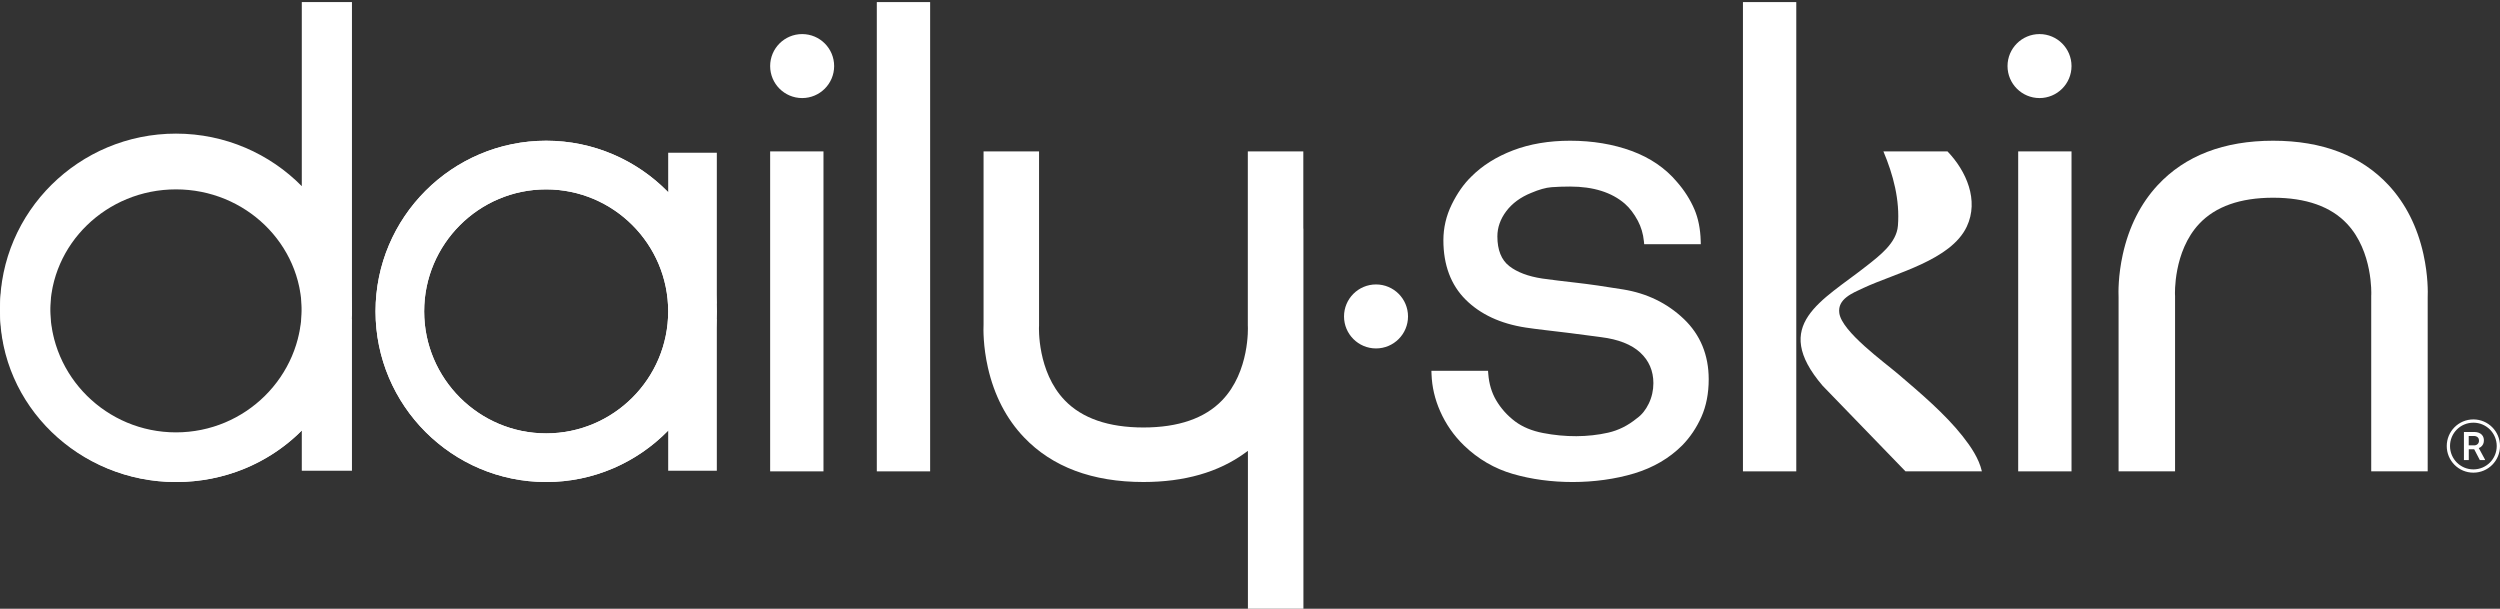<svg xmlns="http://www.w3.org/2000/svg" fill="none" viewBox="0 0 423 103" height="103" width="423">
<rect x="0" y="0" width="423" height="103" fill="#333333" stroke="none"/>
<g clip-path="url(#clip0_1217_283)">
<path fill="white" d="M418.495 70.965C416.005 70.965 413.99 72.98 413.99 75.47C413.99 77.96 416.005 79.975 418.495 79.975C420.985 79.975 423 77.96 423 75.47C423 72.98 420.985 70.965 418.495 70.965ZM418.495 79.421C416.316 79.421 414.543 77.658 414.543 75.47C414.543 73.282 416.307 71.518 418.495 71.518C420.683 71.518 422.447 73.282 422.447 75.47C422.447 77.658 420.683 79.421 418.495 79.421Z"></path>
<path fill="white" d="M419.404 75.825C419.845 75.644 420.173 75.289 420.251 74.814C420.423 73.75 419.732 73.119 418.72 73.093H416.896V77.84H417.717V76.015H418.634L419.585 77.84H420.467V77.771L419.412 75.817L419.404 75.825ZM418.685 75.35H417.727H417.708V73.767H418.651C419.031 73.793 419.344 73.957 419.421 74.355C419.534 74.9 419.239 75.306 418.685 75.358V75.35Z"></path>
<path fill="white" d="M173.259 73.994C178.042 79.011 184.842 81.555 193.469 81.555C200.398 81.555 206.183 79.899 210.664 76.633L211.148 76.28V103.213H220.539V38.676H220.521V25.616H211.131V55.107L211.139 55.252C211.143 55.332 211.478 62.857 206.782 67.734C203.846 70.783 199.366 72.33 193.469 72.33C187.572 72.33 183.093 70.783 180.157 67.734C175.476 62.874 175.794 55.361 175.798 55.285L175.807 55.15V25.616H166.418V54.872C166.382 55.676 166.332 58.58 167.157 62.209C168.224 66.901 170.276 70.867 173.259 73.994Z"></path>
<path fill="white" d="M410.053 43.037C409.022 38.378 407.035 34.439 404.148 31.328C399.518 26.341 392.946 23.811 384.615 23.811C376.284 23.811 369.712 26.341 365.082 31.328C362.196 34.438 360.209 38.377 359.177 43.037C358.382 46.627 358.428 49.501 358.463 50.317V79.754H368.02V50.205L368.021 50.065L368.011 49.912C368.007 49.839 367.693 42.575 372.097 37.876C374.848 34.942 379.059 33.454 384.614 33.454C390.169 33.454 394.38 34.942 397.131 37.876C401.527 42.564 401.222 49.819 401.219 49.884L401.21 50.023V79.754H410.765V50.317C410.8 49.501 410.846 46.628 410.051 43.037H410.053Z"></path>
<path fill="white" d="M139.333 25.616H130.31V79.754H139.333V25.616Z"></path>
<path fill="white" d="M157.379 0.353H148.356V79.754H157.379V0.353Z"></path>
<path fill="white" d="M29.776 23.811C13.358 23.811 0 36.764 0 52.685C0 68.606 13.358 81.558 29.776 81.558C38.11 81.558 45.655 78.219 51.064 72.85V79.644H59.551V53.992H59.519C59.539 53.559 59.551 53.123 59.551 52.685C59.551 36.764 46.193 23.813 29.776 23.813V23.811ZM29.776 73.328C18.037 73.328 8.487 64.068 8.487 52.685C8.487 41.303 18.037 32.042 29.776 32.042C41.514 32.042 51.064 41.303 51.064 52.685C51.064 64.068 41.514 73.328 29.776 73.328Z"></path>
<path fill="white" d="M51.065 31.499C45.655 26.018 38.111 22.609 29.777 22.609C13.358 22.608 0 35.831 0 52.084C0 68.337 13.358 81.559 29.776 81.559C46.193 81.559 58.813 69.053 59.519 53.417H59.551V0.353H51.064V31.499H51.065ZM29.776 73.157C18.037 73.157 8.487 63.704 8.487 52.084C8.487 40.464 18.037 31.011 29.776 31.011C41.514 31.011 51.064 40.464 51.064 52.084C51.064 63.704 41.514 73.157 29.776 73.157Z"></path>
<path fill="white" d="M135.724 16.593C138.714 16.593 141.137 14.169 141.137 11.179C141.137 8.189 138.714 5.766 135.724 5.766C132.734 5.766 130.31 8.189 130.31 11.179C130.31 14.169 132.734 16.593 135.724 16.593Z"></path>
<path fill="white" d="M350.501 25.616H341.478V79.754H350.501V25.616Z"></path>
<path fill="white" d="M345.087 16.593C348.077 16.593 350.501 14.169 350.501 11.179C350.501 8.189 348.077 5.766 345.087 5.766C342.097 5.766 339.673 8.189 339.673 11.179C339.673 14.169 342.097 16.593 345.087 16.593Z"></path>
<path fill="white" d="M232.823 58.955C235.813 58.955 238.237 56.531 238.237 53.541C238.237 50.551 235.813 48.127 232.823 48.127C229.833 48.127 227.409 50.551 227.409 53.541C227.409 56.531 229.833 58.955 232.823 58.955Z"></path>
<path fill="white" d="M321.247 63.356C318.75 61.222 311.637 56.114 311.209 52.973C310.884 50.585 313.422 49.596 315.282 48.728C320.721 46.192 330.098 44.044 332.783 38.336C334.872 33.897 332.713 28.943 329.515 25.616H318.672C320.347 29.589 321.475 33.855 321.128 38.201C320.896 41.097 318.06 43.232 315.911 44.929C308.294 50.944 299.513 54.881 308.384 65.262L322.41 79.754H335.336C334.833 77.56 333.463 75.561 332.076 73.803C329.109 70.041 324.915 66.491 321.247 63.355V63.356Z"></path>
<path fill="white" d="M303.93 0.353H294.907V79.754H303.93V0.353Z"></path>
<path fill="white" d="M92.413 23.811C76.492 23.811 63.54 36.764 63.54 52.685C63.54 68.605 76.493 81.558 92.413 81.558C100.495 81.558 107.812 78.219 113.057 72.85V79.644H121.287V53.991H121.256C121.276 53.559 121.287 53.123 121.287 52.685C121.287 36.764 108.334 23.811 92.413 23.811ZM92.413 73.329C81.031 73.329 71.77 64.069 71.77 52.686C71.77 41.303 81.031 32.043 92.413 32.043C103.797 32.043 113.057 41.303 113.057 52.686C113.057 64.069 103.797 73.329 92.413 73.329Z"></path>
<path fill="white" d="M92.413 81.558C76.492 81.558 63.54 68.605 63.54 52.685C63.54 36.764 76.493 23.811 92.413 23.811C100.495 23.811 107.812 27.151 113.057 32.52V25.838H121.287V51.378H121.256C121.276 51.811 121.287 52.247 121.287 52.685C121.287 68.606 108.334 81.558 92.413 81.558ZM92.413 32.041C81.031 32.041 71.77 41.301 71.77 52.684C71.77 64.067 81.031 73.327 92.413 73.327C103.797 73.327 113.057 64.067 113.057 52.684C113.057 41.301 103.797 32.041 92.413 32.041Z"></path>
<path fill="white" d="M284.899 53.967C282.105 51.3 278.649 49.62 274.631 48.972C271.579 48.47 268.901 48.086 266.668 47.833C264.457 47.584 262.536 47.347 260.961 47.129C258.582 46.77 256.698 46.061 255.363 45.019C254.031 43.982 253.356 42.292 253.356 39.997C253.356 38.493 253.864 37.057 254.863 35.73C255.864 34.403 257.277 33.365 259.068 32.642C260.395 32.072 261.558 31.746 262.52 31.673C263.503 31.601 264.558 31.565 265.657 31.565C269.592 31.565 272.715 32.547 274.939 34.483C275.756 35.203 276.49 36.168 277.121 37.351C277.677 38.397 278.021 39.557 278.146 40.803L278.197 41.324H287.775L287.758 40.732C287.702 38.732 287.346 36.949 286.699 35.431C285.991 33.775 284.991 32.205 283.732 30.77C281.788 28.459 279.218 26.701 276.091 25.548C272.961 24.396 269.45 23.811 265.657 23.811C262.083 23.811 258.836 24.359 256.008 25.44C253.177 26.52 250.8 28.017 248.944 29.884C247.673 31.114 246.556 32.707 245.624 34.616C244.693 36.525 244.221 38.554 244.221 40.647C244.221 44.829 245.487 48.211 247.983 50.696C250.478 53.183 253.896 54.773 258.144 55.422C259.096 55.566 260.208 55.711 261.45 55.855L261.47 55.857C262.697 56.003 263.904 56.146 265.092 56.289C266.338 56.441 267.438 56.583 268.455 56.723C269.506 56.869 270.335 56.979 270.919 57.048C273.814 57.409 276.036 58.282 277.519 59.644C279.001 61.007 279.753 62.752 279.753 64.83C279.753 66.047 279.49 67.21 278.972 68.288C278.456 69.358 277.784 70.189 276.978 70.762L276.945 70.787C275.464 72.002 273.833 72.817 272.097 73.209C268.683 73.982 264.87 74.001 261.068 73.263C259.213 72.904 257.633 72.251 256.376 71.318C255.037 70.311 253.945 69.091 253.129 67.691C252.387 66.421 251.946 64.937 251.817 63.277L251.776 62.742H242.194L242.215 63.339C242.289 65.452 242.777 67.545 243.664 69.557C244.631 71.755 245.99 73.71 247.705 75.368C250.087 77.674 252.881 79.299 256.011 80.201C259.14 81.102 262.536 81.558 266.107 81.558C269.678 81.558 273.337 81.065 276.539 80.093C279.741 79.12 282.46 77.53 284.625 75.364C285.96 74.002 287.055 72.376 287.878 70.533C288.697 68.694 289.113 66.555 289.113 64.179C289.113 60.071 287.696 56.635 284.901 53.966L284.899 53.967Z"></path>
</g>
<defs>
<clipPath id="clip0_1217_283">
<rect fill="white" height="103" width="423"></rect>
</clipPath>
</defs>
</svg>
